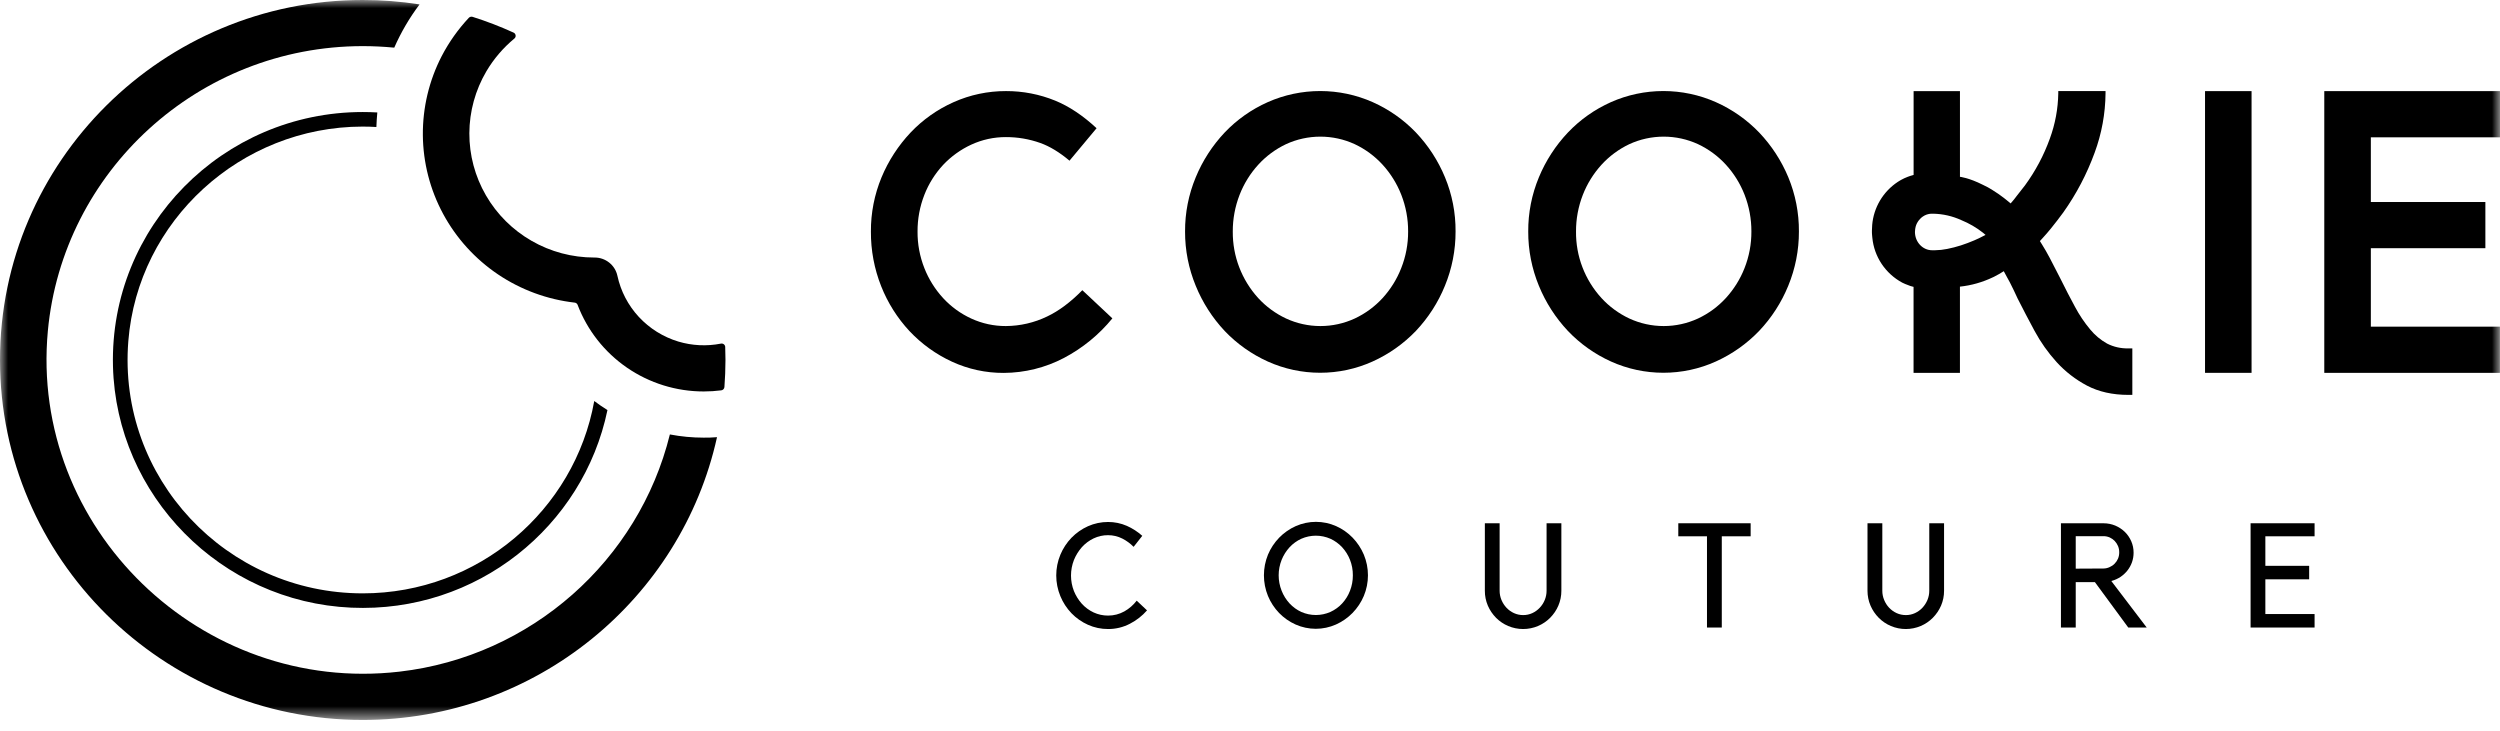 <svg xmlns="http://www.w3.org/2000/svg" fill="none" viewBox="0 0 154 45" height="45" width="154">
<g clip-path="url(#clip0_21_393)">
<mask height="45" width="154" y="0" x="0" maskUnits="userSpaceOnUse" style="mask-type:luminance" id="mask0_21_393">
<path fill="white" d="M154 0H0V44.349H154V0Z"></path>
</mask>
<g mask="url(#mask0_21_393)">
<path fill="black" d="M70.657 37.599C70.361 37.937 70.004 38.217 69.604 38.422C69.189 38.639 68.727 38.751 68.258 38.748C67.831 38.75 67.408 38.661 67.018 38.486C66.637 38.316 66.292 38.074 66.002 37.775C65.71 37.469 65.478 37.112 65.318 36.722C64.98 35.905 64.98 34.989 65.318 34.172C65.479 33.785 65.711 33.431 66.002 33.127C66.293 32.829 66.637 32.587 67.018 32.416C67.408 32.242 67.831 32.153 68.258 32.154C68.657 32.153 69.052 32.234 69.416 32.394C69.763 32.548 70.082 32.755 70.364 33.007L69.831 33.685C69.629 33.48 69.394 33.307 69.136 33.176C68.864 33.038 68.562 32.966 68.256 32.967C67.948 32.965 67.643 33.034 67.365 33.166C67.091 33.298 66.846 33.481 66.643 33.706C66.437 33.941 66.271 34.208 66.154 34.497C65.914 35.113 65.914 35.795 66.154 36.41C66.271 36.697 66.436 36.962 66.643 37.194C66.846 37.416 67.091 37.597 67.365 37.726C67.644 37.855 67.948 37.921 68.256 37.92C68.608 37.922 68.953 37.833 69.26 37.662C69.556 37.495 69.815 37.27 70.021 37.001L70.657 37.599Z"></path>
<path fill="black" d="M84.011 34.164C83.847 33.776 83.613 33.422 83.32 33.119C83.03 32.82 82.685 32.578 82.303 32.408C81.912 32.235 81.489 32.146 81.061 32.146C80.634 32.146 80.211 32.235 79.82 32.408C79.437 32.579 79.091 32.82 78.799 33.119C78.505 33.422 78.27 33.776 78.108 34.164C77.774 34.982 77.774 35.897 78.108 36.714C78.269 37.102 78.501 37.456 78.792 37.759C79.083 38.059 79.429 38.3 79.811 38.471C80.201 38.644 80.624 38.734 81.052 38.734C81.479 38.734 81.902 38.644 82.292 38.471C82.675 38.3 83.022 38.058 83.315 37.759C83.61 37.457 83.846 37.102 84.01 36.714C84.179 36.31 84.266 35.877 84.266 35.439C84.266 35.002 84.18 34.568 84.011 34.164ZM83.16 36.392C83.049 36.681 82.885 36.946 82.675 37.174C82.471 37.394 82.225 37.571 81.952 37.696C81.67 37.821 81.365 37.885 81.057 37.885C80.749 37.885 80.444 37.821 80.162 37.696C79.888 37.571 79.643 37.394 79.439 37.174C79.229 36.945 79.063 36.68 78.949 36.392C78.705 35.78 78.705 35.098 78.949 34.486C79.064 34.2 79.23 33.937 79.439 33.709C79.643 33.49 79.888 33.312 80.162 33.187C80.444 33.063 80.749 32.998 81.057 32.998C81.365 32.998 81.67 33.063 81.952 33.187C82.225 33.312 82.471 33.49 82.675 33.709C82.883 33.936 83.048 34.2 83.16 34.486C83.279 34.789 83.338 35.113 83.336 35.439C83.338 35.766 83.278 36.09 83.159 36.395L83.16 36.392Z"></path>
<path fill="black" d="M96.18 32.233V36.391C96.182 36.706 96.118 37.019 95.994 37.309C95.875 37.587 95.703 37.841 95.489 38.057C95.275 38.272 95.021 38.444 94.742 38.562C94.452 38.685 94.139 38.748 93.824 38.748C93.508 38.748 93.195 38.685 92.905 38.562C92.625 38.444 92.371 38.272 92.157 38.057C91.944 37.84 91.772 37.587 91.652 37.309C91.528 37.019 91.465 36.706 91.467 36.391V32.233H92.377V36.391C92.377 36.586 92.415 36.778 92.49 36.958C92.563 37.134 92.668 37.297 92.799 37.437C92.93 37.576 93.087 37.689 93.261 37.768C93.439 37.849 93.634 37.89 93.829 37.889C94.023 37.89 94.215 37.849 94.391 37.768C94.564 37.688 94.719 37.575 94.848 37.437C94.98 37.298 95.085 37.135 95.157 36.958C95.231 36.778 95.269 36.586 95.269 36.391V32.233H96.18Z"></path>
<path fill="black" d="M107.84 32.233V33.036H106.062V38.656H105.15V33.036H103.383V32.233H107.84Z"></path>
<path fill="black" d="M119.754 32.233V36.391C119.756 36.706 119.692 37.019 119.568 37.309C119.447 37.587 119.275 37.841 119.061 38.057C118.848 38.272 118.595 38.444 118.316 38.562C118.025 38.685 117.713 38.748 117.397 38.748C117.081 38.748 116.769 38.685 116.478 38.562C116.198 38.444 115.945 38.272 115.731 38.057C115.517 37.841 115.345 37.587 115.225 37.309C115.101 37.019 115.037 36.707 115.038 36.391V32.233H115.951V36.391C115.95 36.586 115.989 36.778 116.064 36.958C116.136 37.135 116.239 37.297 116.37 37.437C116.502 37.576 116.659 37.688 116.833 37.768C117.011 37.849 117.205 37.889 117.4 37.889C117.594 37.89 117.787 37.849 117.962 37.768C118.136 37.688 118.292 37.576 118.422 37.437C118.553 37.297 118.657 37.134 118.731 36.958C118.805 36.778 118.844 36.586 118.843 36.391V32.233H119.754Z"></path>
<path fill="black" d="M130.057 35.791L130.095 35.779C130.286 35.726 130.466 35.642 130.63 35.533C130.79 35.424 130.932 35.292 131.051 35.141C131.17 34.989 131.264 34.819 131.329 34.637C131.397 34.446 131.43 34.244 131.429 34.042C131.43 33.799 131.381 33.559 131.283 33.337C131.189 33.123 131.056 32.928 130.889 32.764C130.718 32.6 130.518 32.469 130.3 32.376C130.072 32.282 129.826 32.234 129.579 32.234H126.954V38.657H127.865V35.861H129.049L129.055 35.871L131.102 38.657H132.238L130.057 35.791ZM129.579 35.02L127.865 35.029V33.028H129.579C129.709 33.028 129.838 33.055 129.958 33.107C130.073 33.159 130.178 33.233 130.266 33.324C130.352 33.416 130.42 33.522 130.47 33.637C130.52 33.759 130.546 33.89 130.544 34.022C130.546 34.156 130.52 34.288 130.47 34.412C130.42 34.528 130.348 34.635 130.259 34.725C130.172 34.814 130.067 34.885 129.953 34.934C129.836 34.989 129.708 35.018 129.579 35.02Z"></path>
<path fill="black" d="M139.546 33.036V34.855H142.244V35.686H139.546V37.825H142.578V38.656H138.636V32.233H142.578V33.036H139.546Z"></path>
<path fill="black" d="M154 8.459V5.613H146.044H143.176V22.968H145.788H153.996V20.122H146.044V15.289H153.099V12.444H146.044V8.459H154Z"></path>
<path fill="black" d="M138.696 5.613H135.83V22.967H138.696V5.613Z"></path>
<path fill="black" d="M131.104 21.461C130.649 21.472 130.199 21.37 129.795 21.164C129.397 20.941 129.044 20.646 128.756 20.295C128.397 19.865 128.085 19.4 127.823 18.907C127.545 18.399 127.235 17.798 126.875 17.073C126.694 16.714 126.496 16.331 126.256 15.873C126.108 15.591 125.949 15.317 125.788 15.059L125.658 14.85L125.826 14.666C125.995 14.483 126.164 14.287 126.329 14.085C126.591 13.758 126.856 13.421 127.1 13.084C127.905 11.95 128.552 10.715 129.028 9.411C129.463 8.237 129.69 6.997 129.701 5.746V5.61H126.79V5.746C126.775 6.699 126.6 7.642 126.271 8.537C125.901 9.566 125.384 10.537 124.738 11.421C124.551 11.663 124.377 11.888 124.204 12.103L124.172 12.146C124.134 12.19 124.099 12.236 124.067 12.282L123.856 12.531L123.602 12.322C123.546 12.274 123.486 12.228 123.428 12.184C123.213 12.018 122.988 11.863 122.756 11.72C122.561 11.592 122.356 11.48 122.144 11.384C121.282 10.948 120.733 10.891 120.733 10.891V5.612H117.878V10.776C117.878 10.776 117.802 10.793 117.677 10.835C117.644 10.844 117.612 10.855 117.582 10.868L117.498 10.899C117.364 10.95 117.235 11.011 117.11 11.08L117.005 11.141C116.97 11.163 116.932 11.183 116.9 11.207C116.454 11.502 116.081 11.894 115.809 12.352C115.537 12.81 115.372 13.323 115.327 13.854C115.316 13.974 115.31 14.094 115.31 14.216C115.31 14.308 115.31 14.398 115.32 14.484C115.322 14.539 115.327 14.595 115.336 14.65C115.392 15.223 115.588 15.775 115.909 16.256C116.229 16.736 116.663 17.132 117.173 17.408C117.184 17.412 117.194 17.416 117.203 17.422C117.254 17.447 117.309 17.471 117.357 17.493C117.459 17.538 117.564 17.579 117.672 17.614L117.706 17.624C117.741 17.636 117.774 17.644 117.811 17.654C117.848 17.665 117.853 17.666 117.875 17.67V22.968H120.732V17.657C121.435 17.582 122.12 17.388 122.758 17.083L122.788 17.07C122.808 17.059 122.828 17.049 122.848 17.04C123.049 16.939 123.244 16.827 123.433 16.705L123.596 17.009C123.666 17.138 123.735 17.267 123.807 17.394C123.967 17.708 124.121 18.026 124.268 18.35L124.276 18.37C124.607 19.027 124.965 19.707 125.329 20.384C125.703 21.078 126.161 21.725 126.692 22.31C127.225 22.894 127.856 23.382 128.557 23.753C129.276 24.133 130.136 24.325 131.104 24.325H131.352V21.461H131.104ZM122.141 14.556C121.994 14.634 121.825 14.718 121.623 14.803C121.349 14.921 121.071 15.025 120.789 15.117C120.513 15.205 120.232 15.277 119.947 15.334C119.699 15.385 119.446 15.412 119.193 15.416C119.16 15.416 119.053 15.416 119.021 15.416C118.441 15.416 117.968 14.918 117.961 14.301V14.287C117.962 14.235 117.966 14.184 117.973 14.133C117.974 14.108 117.979 14.084 117.984 14.06C118.007 13.916 118.06 13.779 118.14 13.657C118.161 13.627 118.183 13.596 118.204 13.567C118.226 13.537 118.251 13.51 118.277 13.485C118.327 13.43 118.383 13.381 118.445 13.34C118.597 13.233 118.777 13.173 118.962 13.164C118.996 13.164 119.068 13.164 119.084 13.164C119.684 13.176 120.274 13.311 120.819 13.561C121.3 13.757 121.751 14.02 122.158 14.341C122.211 14.383 122.263 14.427 122.31 14.471C122.255 14.492 122.201 14.522 122.141 14.556Z"></path>
<path fill="black" d="M110.16 10.92C109.736 9.9 109.128 8.965 108.365 8.163C107.606 7.374 106.701 6.739 105.698 6.292C104.681 5.841 103.579 5.608 102.465 5.608C101.351 5.608 100.249 5.841 99.232 6.292C98.235 6.737 97.336 7.372 96.585 8.161C95.825 8.965 95.218 9.9 94.796 10.92C94.355 11.98 94.132 13.117 94.139 14.263C94.135 15.41 94.359 16.546 94.796 17.607C95.216 18.634 95.822 19.577 96.585 20.388C97.338 21.178 98.238 21.817 99.236 22.268C100.251 22.726 101.352 22.962 102.466 22.962C103.58 22.962 104.682 22.726 105.696 22.268C106.696 21.815 107.601 21.177 108.36 20.388C109.127 19.579 109.735 18.636 110.155 17.607C110.593 16.546 110.816 15.41 110.813 14.263C110.821 13.117 110.599 11.98 110.16 10.92ZM107.462 16.519C107.196 17.197 106.806 17.821 106.313 18.36C105.831 18.887 105.249 19.314 104.6 19.619C103.937 19.926 103.214 20.085 102.483 20.085C101.751 20.085 101.028 19.926 100.365 19.619C99.716 19.314 99.133 18.887 98.65 18.36C97.627 17.239 97.067 15.777 97.083 14.264C97.079 13.49 97.222 12.722 97.504 11.999C97.77 11.317 98.16 10.689 98.654 10.146C99.137 9.618 99.718 9.188 100.365 8.881C101.029 8.575 101.751 8.417 102.483 8.417C103.214 8.417 103.936 8.575 104.6 8.881C105.248 9.186 105.83 9.615 106.313 10.142C106.808 10.684 107.199 11.312 107.465 11.995C107.746 12.717 107.889 13.486 107.886 14.26C107.89 15.033 107.746 15.8 107.462 16.519Z"></path>
<path fill="black" d="M89.011 10.92C88.59 9.9 87.984 8.966 87.222 8.163C86.465 7.374 85.561 6.739 84.559 6.292C83.542 5.841 82.44 5.608 81.326 5.608C80.212 5.608 79.111 5.841 78.093 6.292C77.094 6.736 76.193 7.371 75.441 8.161C74.683 8.965 74.078 9.9 73.658 10.92C73.217 11.98 72.993 13.117 73 14.263C72.996 15.41 73.22 16.546 73.658 17.607C74.076 18.634 74.68 19.577 75.441 20.388C76.194 21.178 77.095 21.817 78.092 22.268C79.107 22.726 80.208 22.962 81.322 22.962C82.436 22.962 83.537 22.726 84.552 22.268C85.553 21.816 86.457 21.177 87.216 20.388C87.981 19.578 88.588 18.635 89.006 17.607C89.443 16.546 89.666 15.41 89.663 14.263C89.672 13.117 89.451 11.98 89.011 10.92ZM86.314 16.519C86.049 17.197 85.661 17.821 85.169 18.36C84.686 18.887 84.104 19.314 83.455 19.619C82.792 19.926 82.069 20.085 81.338 20.085C80.606 20.085 79.884 19.926 79.221 19.619C78.571 19.314 77.988 18.887 77.505 18.36C76.485 17.237 75.926 15.776 75.939 14.264C75.936 13.49 76.079 12.722 76.36 11.999C76.625 11.317 77.014 10.688 77.509 10.146C77.99 9.618 78.571 9.188 79.218 8.881C79.881 8.575 80.603 8.417 81.335 8.417C82.066 8.417 82.788 8.575 83.452 8.881C84.102 9.187 84.685 9.617 85.169 10.146C85.663 10.688 86.053 11.317 86.32 11.999C86.602 12.722 86.745 13.49 86.74 14.264C86.744 15.036 86.599 15.801 86.314 16.519Z"></path>
<path fill="black" d="M68.522 19.611C67.703 20.615 66.689 21.444 65.539 22.05C64.398 22.648 63.129 22.964 61.839 22.971C60.734 22.978 59.641 22.741 58.639 22.278C57.654 21.824 56.767 21.185 56.026 20.397C55.276 19.591 54.684 18.652 54.28 17.631C53.855 16.559 53.641 15.417 53.648 14.266C53.641 13.12 53.864 11.983 54.303 10.923C54.727 9.904 55.334 8.969 56.093 8.164C56.842 7.374 57.741 6.739 58.738 6.295C59.755 5.84 60.858 5.607 61.972 5.611C63.012 5.608 64.043 5.808 65.004 6.201C65.86 6.551 66.714 7.122 67.549 7.898L65.881 9.898C65.261 9.376 64.657 9.012 64.084 8.808C63.404 8.566 62.687 8.443 61.965 8.445C61.228 8.442 60.5 8.601 59.832 8.909C59.18 9.21 58.592 9.633 58.1 10.154C57.601 10.691 57.208 11.317 56.942 11.999C56.659 12.721 56.517 13.49 56.521 14.264C56.515 15.036 56.658 15.801 56.942 16.519C57.209 17.197 57.599 17.821 58.093 18.36C58.581 18.89 59.17 19.319 59.827 19.621C60.495 19.929 61.223 20.088 61.96 20.085C62.843 20.08 63.715 19.878 64.508 19.493C65.225 19.154 65.951 18.611 66.672 17.876L68.522 19.611Z"></path>
<path fill="black" d="M44.673 21.369C44.672 21.337 44.663 21.306 44.648 21.278C44.633 21.25 44.613 21.226 44.587 21.206C44.562 21.187 44.533 21.174 44.501 21.167C44.47 21.16 44.438 21.16 44.407 21.167C43.536 21.338 42.636 21.294 41.786 21.04C40.853 20.758 40.013 20.234 39.352 19.522C38.692 18.809 38.236 17.934 38.032 16.988C37.964 16.669 37.787 16.384 37.532 16.18C37.276 15.975 36.958 15.863 36.63 15.864H36.602C35.249 15.864 33.92 15.511 32.749 14.838C31.578 14.166 30.606 13.199 29.933 12.034C29.259 10.87 28.907 9.55 28.912 8.207C28.918 6.864 29.28 5.547 29.963 4.388C30.417 3.622 31.001 2.94 31.688 2.372C31.716 2.348 31.738 2.317 31.751 2.283C31.764 2.249 31.768 2.212 31.762 2.176C31.757 2.14 31.743 2.106 31.721 2.077C31.699 2.047 31.67 2.024 31.637 2.009C30.815 1.634 29.972 1.309 29.11 1.037C29.07 1.025 29.027 1.024 28.986 1.035C28.945 1.045 28.909 1.067 28.88 1.097C28.218 1.804 27.656 2.597 27.21 3.454C26.431 4.961 26.033 6.633 26.048 8.327C26.063 10.021 26.492 11.685 27.298 13.178C28.104 14.671 29.262 15.948 30.674 16.9C32.086 17.852 33.709 18.449 35.405 18.642C35.444 18.646 35.481 18.662 35.512 18.686C35.544 18.71 35.568 18.743 35.581 18.78C36.176 20.347 37.238 21.697 38.625 22.65C40.013 23.603 41.66 24.114 43.348 24.114C43.71 24.114 44.072 24.091 44.432 24.045C44.482 24.038 44.528 24.015 44.563 23.978C44.598 23.942 44.619 23.895 44.624 23.845C44.666 23.293 44.688 22.736 44.689 22.173C44.689 21.904 44.684 21.635 44.673 21.369Z"></path>
<path fill="black" d="M37.419 25.26C35.932 32.426 29.372 37.777 21.64 37.432C13.612 37.075 7.159 30.525 6.959 22.553C6.748 13.958 13.732 6.901 22.345 6.901C22.647 6.901 22.945 6.91 23.243 6.927C23.215 7.223 23.195 7.523 23.185 7.824C22.904 7.806 22.619 7.798 22.328 7.798C14.83 7.808 8.496 13.592 7.905 21.009C7.23 29.463 13.97 36.551 22.345 36.551C29.463 36.551 35.399 31.427 36.606 24.702C36.868 24.9 37.139 25.087 37.419 25.26Z"></path>
<path fill="black" d="M44.158 26.93L44.162 26.931L44.164 26.933L44.166 26.936L44.166 26.939C41.965 36.886 33.016 44.349 22.345 44.349C10.023 44.349 0 34.401 0 22.173C0 9.945 10.023 9.30647e-06 22.345 9.30647e-06C23.513 -0.001 24.679 0.089 25.833 0.27L25.836 0.271L25.839 0.274L25.839 0.278L25.838 0.281C25.22 1.103 24.699 1.994 24.286 2.935L24.283 2.936L24.279 2.935C23.641 2.874 22.997 2.841 22.345 2.841C12.212 2.845 3.864 10.561 2.948 20.383C1.819 32.537 12.394 42.786 24.612 41.373C32.737 40.433 39.35 34.508 41.262 26.769C41.263 26.767 41.264 26.766 41.265 26.765C41.267 26.763 41.269 26.763 41.271 26.763C41.955 26.893 42.651 26.959 43.348 26.959C43.62 26.96 43.89 26.955 44.158 26.93Z"></path>
</g>
</g>
<defs>
<clipPath id="clip0_21_393">
<rect fill="white" height="45" width="154"></rect>
</clipPath>
</defs>
</svg>
